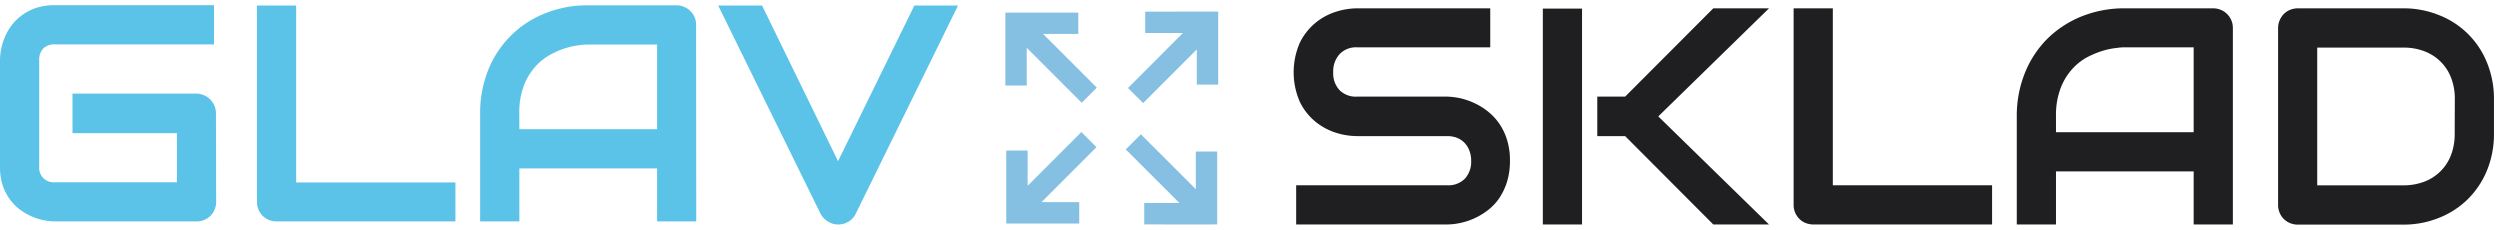 <svg width="359" height="33" fill="none" xmlns="http://www.w3.org/2000/svg">
    <path d="M31.04 28.965c.006.385-.069.766-.22 1.12a2.66 2.66 0 0 1-.59.9 3 3 0 0 1-.9.6 3 3 0 0 1-1.13.21H7.91a8.569 8.569 0 0 1-5.13-1.76 6.719 6.719 0 0 1-1.42-1.49 7.738 7.738 0 0 1-1-2 8.76 8.76 0 0 1-.36-2.61V8.665a8.6 8.6 0 0 1 .18-1.68 8.29 8.29 0 0 1 .57-1.77 7.7 7.7 0 0 1 1-1.68 7.06 7.06 0 0 1 1.51-1.42 7.16 7.16 0 0 1 2-1 8.33 8.33 0 0 1 2.6-.37h22.87v5.63H7.91a2.28 2.28 0 0 0-1.69.58 2.35 2.35 0 0 0-.59 1.73v15.21a2.08 2.08 0 0 0 2.28 2.28h17.5v-7.06h-15v-5.67h17.76a2.83 2.83 0 0 1 2.62 1.74c.15.348.225.722.22 1.1l.03 12.68ZM65.399 31.795h-25.66a3 3 0 0 1-1.13-.21 3.08 3.08 0 0 1-.9-.6 2.66 2.66 0 0 1-.59-.9 2.76 2.76 0 0 1-.22-1.12V.795h5.63v25.41h22.87v5.59ZM99.98 31.795h-5.62v-7.61H74.58v7.61h-5.63v-15.51a16.38 16.38 0 0 1 1.17-6.26 14.479 14.479 0 0 1 8.16-8.11 16.24 16.24 0 0 1 6.19-1.15h12.66a2.7 2.7 0 0 1 1.1.22 2.77 2.77 0 0 1 1.73 2.6l.02 28.21Zm-25.4-13.24h19.78V6.395h-9.89c-.18 0-.54 0-1.1.07a11.33 11.33 0 0 0-1.92.38 11.87 11.87 0 0 0-2.32.95 8.199 8.199 0 0 0-2.22 1.73 8.929 8.929 0 0 0-1.68 2.76 10.878 10.878 0 0 0-.66 4l.01 2.27ZM137.573.795l-14.69 29.9a2.683 2.683 0 0 1-1 1.11 2.81 2.81 0 0 1-3 0 2.937 2.937 0 0 1-1.05-1.11l-14.7-29.9h6.3l10.91 22.35 10.96-22.35h6.27Z"
          fill="#5BC2E8"/>
    <path d="M216.83 23.095a10.022 10.022 0 0 1-.42 3 9.013 9.013 0 0 1-1.11 2.35 7.482 7.482 0 0 1-1.63 1.73 9.831 9.831 0 0 1-5.88 2.06h-21.66v-5.63h21.71a3.317 3.317 0 0 0 2.52-.95 3.594 3.594 0 0 0 .9-2.56 4.018 4.018 0 0 0-.24-1.42 3.387 3.387 0 0 0-.68-1.13 3.146 3.146 0 0 0-1.08-.74 3.824 3.824 0 0 0-1.42-.26h-12.99a10.237 10.237 0 0 1-3-.48 8.999 8.999 0 0 1-2.93-1.57 8.575 8.575 0 0 1-2.25-2.84 10.594 10.594 0 0 1 0-8.55 8.691 8.691 0 0 1 2.25-2.84 8.8 8.8 0 0 1 2.93-1.58c.97-.31 1.981-.476 3-.49H214v5.6h-19.15a3.228 3.228 0 0 0-2.5 1 3.646 3.646 0 0 0-.9 2.58 3.524 3.524 0 0 0 .9 2.56 3.272 3.272 0 0 0 2.5.94h13c.649.024 1.296.108 1.93.25.689.166 1.36.404 2 .71a9.32 9.32 0 0 1 1.92 1.2 8.138 8.138 0 0 1 1.61 1.74 8.464 8.464 0 0 1 1.11 2.34c.289.967.427 1.972.41 2.98ZM227.181 32.235h-5.63v-31h5.63v31Zm26.85 0h-8l-12.66-12.69h-4v-5.67h4l12.66-12.68h8l-15.9 15.52 15.9 15.52ZM286.063 32.235h-25.67a3 3 0 0 1-1.12-.22 2.532 2.532 0 0 1-.9-.6 2.695 2.695 0 0 1-.59-.89 2.828 2.828 0 0 1-.22-1.13v-28.2h5.63v25.41h22.87v5.63ZM320.64 32.235h-5.63v-7.62h-19.77v7.62h-5.63v-15.52a16.35 16.35 0 0 1 1.17-6.25 14.651 14.651 0 0 1 3.24-4.92 15.015 15.015 0 0 1 4.92-3.2 16.43 16.43 0 0 1 6.19-1.15h12.68c.378.002.751.076 1.1.22.342.139.652.347.91.61a2.77 2.77 0 0 1 .82 2v28.21Zm-25.4-13.25h19.77V6.795h-9.88c-.18 0-.54 0-1.1.08-.649.066-1.292.19-1.92.37a13.32 13.32 0 0 0-2.31.93 8.089 8.089 0 0 0-2.23 1.74 8.698 8.698 0 0 0-1.67 2.76 10.821 10.821 0 0 0-.66 4v2.31ZM358.133 19.245a13.67 13.67 0 0 1-1 5.22 12.457 12.457 0 0 1-2.72 4.1 12.322 12.322 0 0 1-4.11 2.69 13.522 13.522 0 0 1-5.17 1h-15.16c-.387 0-.771-.074-1.13-.22a2.72 2.72 0 0 1-1.49-1.49 2.863 2.863 0 0 1-.22-1.13V4.036a2.7 2.7 0 0 1 .22-1.1c.135-.338.336-.648.59-.91a2.77 2.77 0 0 1 .9-.61c.359-.145.743-.22 1.13-.22h15.16a13.52 13.52 0 0 1 5.17 1 12.177 12.177 0 0 1 6.83 6.8 13.679 13.679 0 0 1 1 5.21v5.04Zm-5.62-5.06a8.304 8.304 0 0 0-.53-3 6.565 6.565 0 0 0-3.83-3.82 8.292 8.292 0 0 0-3-.53h-12.4v19.78h12.38a8.293 8.293 0 0 0 3-.53 6.575 6.575 0 0 0 3.83-3.81c.36-.958.54-1.975.53-3l.02-5.09Z"
          fill="#1F1E21"/>
    <path d="m155.28 18.965-7.71 7.71v-5.06h-3.07v10.48h10.48v-3.07h-5.42l7.89-7.89-2.17-2.17ZM164.45 1.675v3.06h5.42l-7.89 7.9 2.17 2.17 7.71-7.71v5.05h3.07V1.665l-10.48.01ZM154.841 4.876v-3.07h-10.47v10.48h3.07v-5.42l7.89 7.89 2.17-2.17-7.71-7.71h5.05ZM171.72 21.755v5.41l-7.89-7.88-2.17 2.17 7.71 7.7h-5.06v3.07l8.02.01 2.46-.01v-10.47h-3.07Z"
          fill="#85C0E3"/>
</svg>
